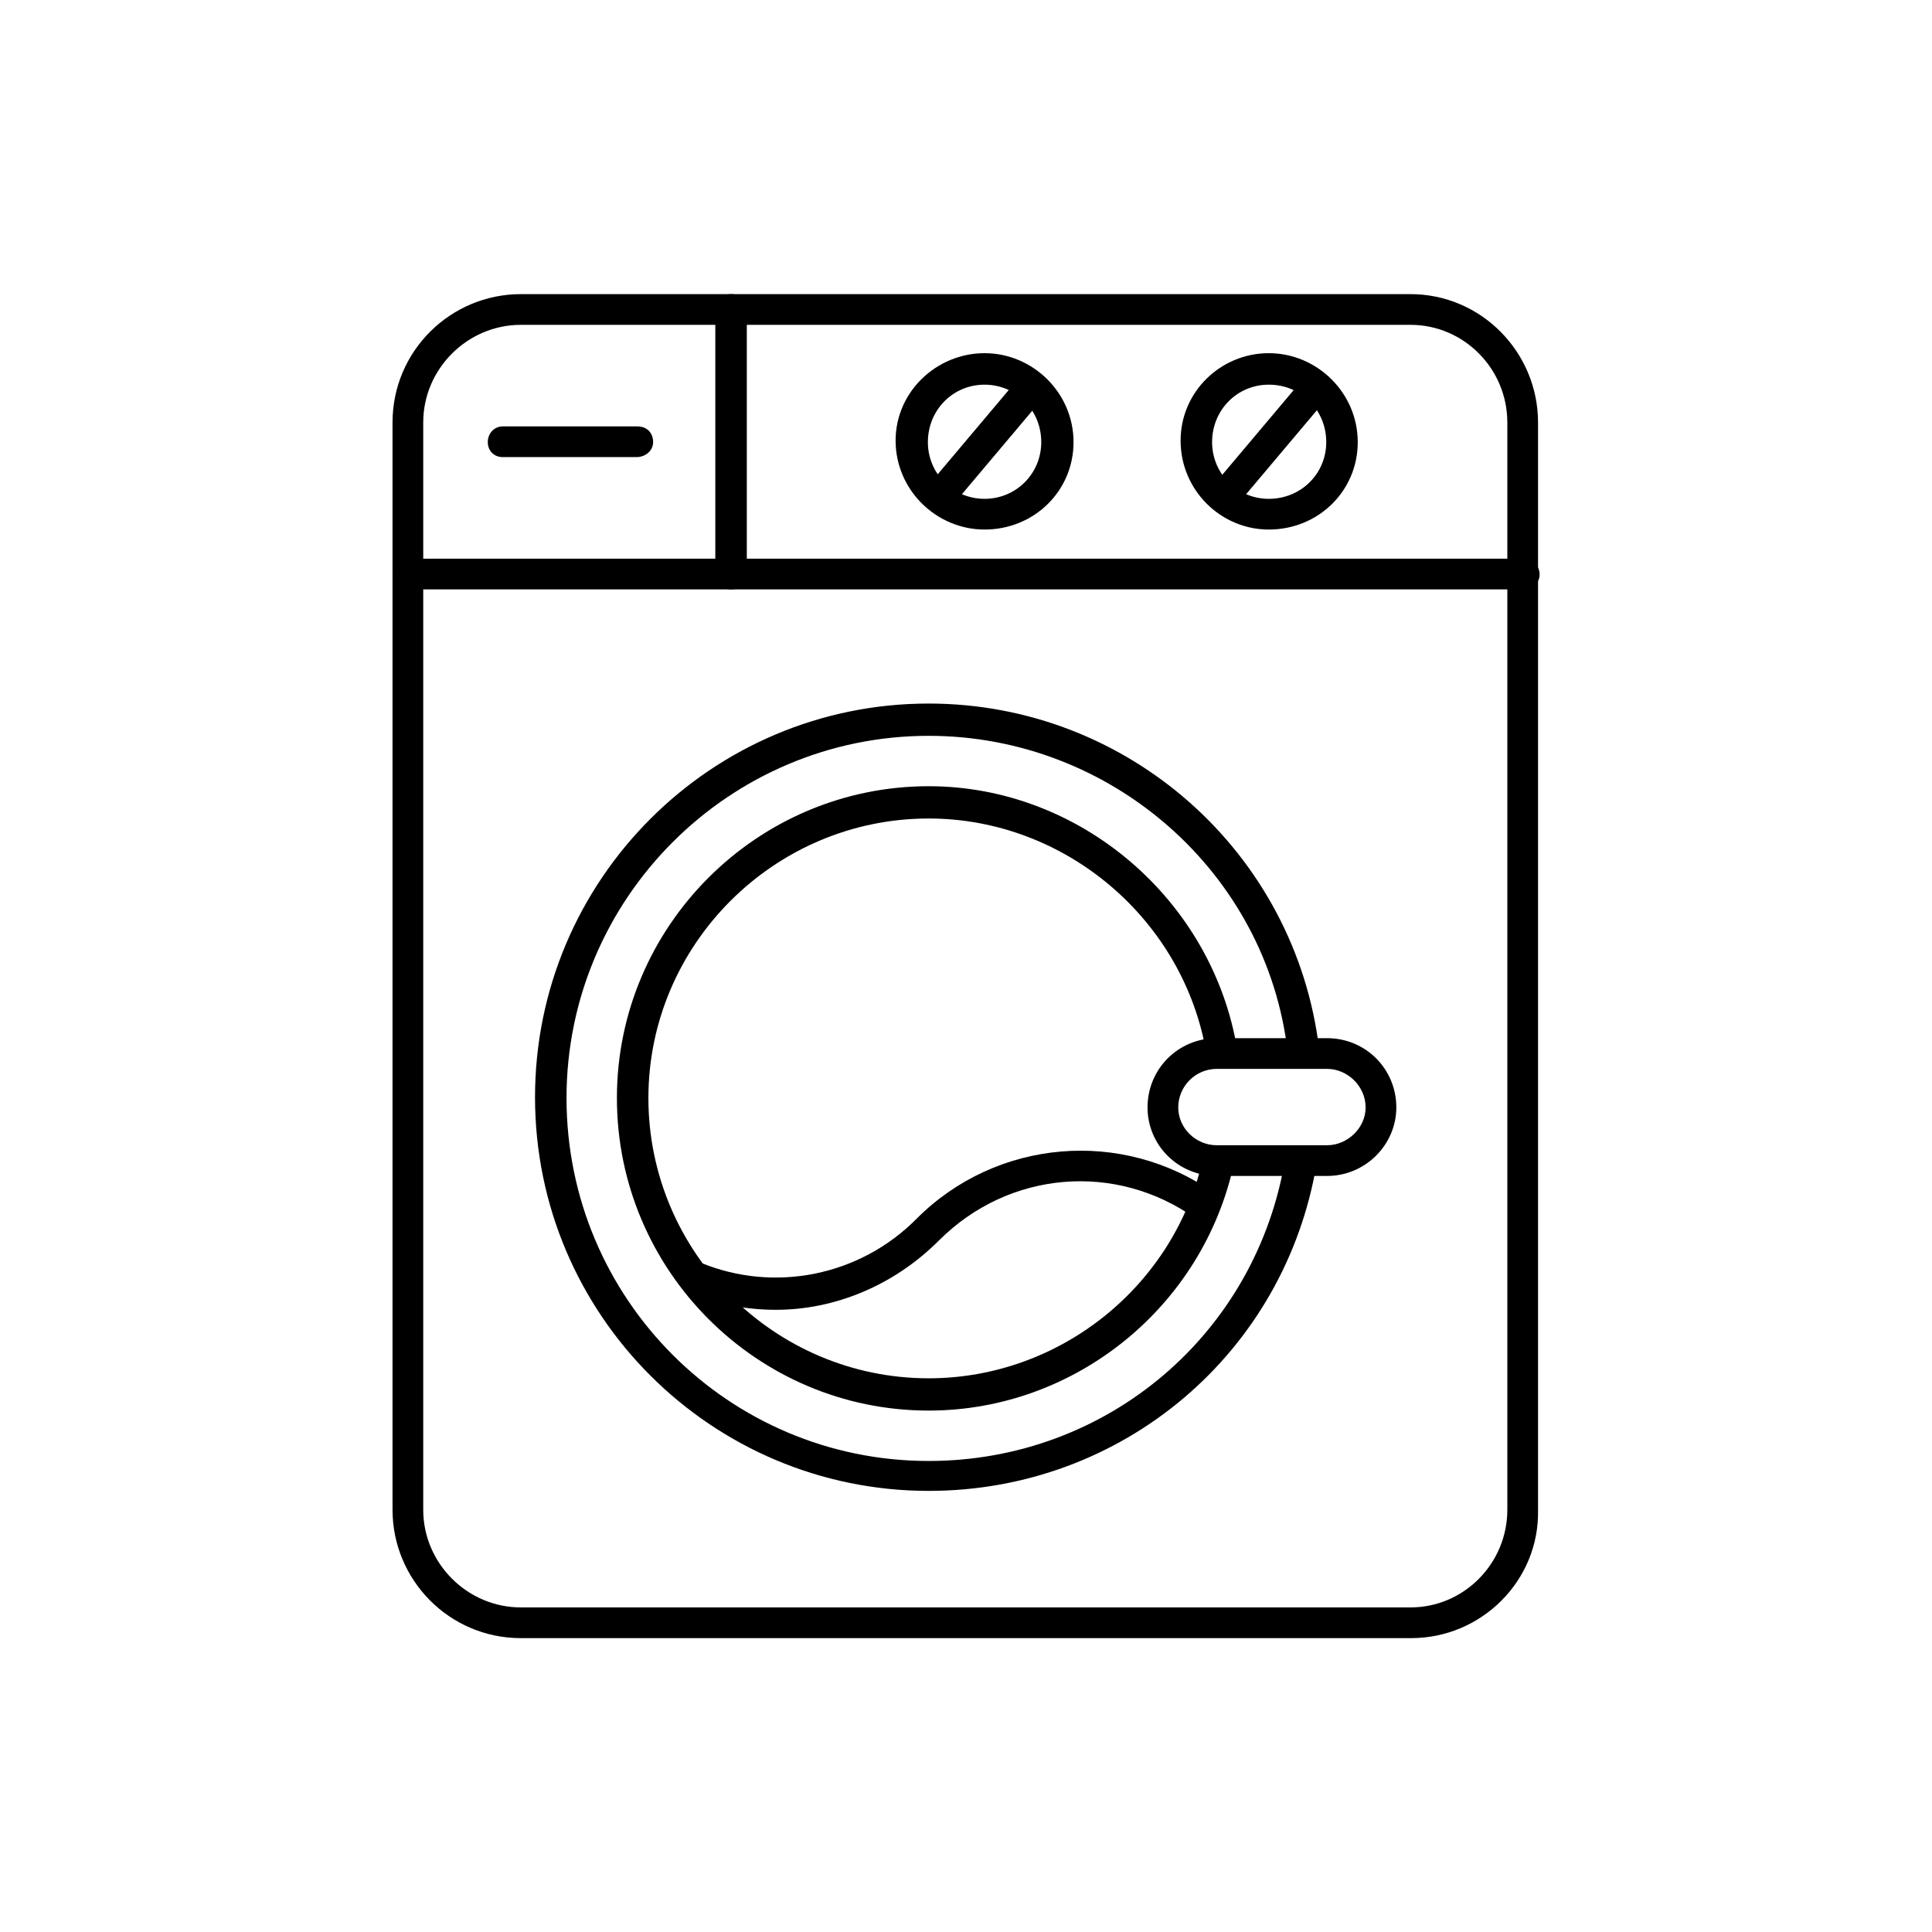 <svg xmlns="http://www.w3.org/2000/svg" xmlns:xlink="http://www.w3.org/1999/xlink" width="3036" zoomAndPan="magnify" viewBox="0 0 2277 2277" height="3036" preserveAspectRatio="xMidYMid meet" version="1.0"><defs><clipPath id="7d6f953fc6"><path d="M 462.457 346.648 L 1813 346.648 L 1813 1930.648 L 462.457 1930.648 Z M 462.457 346.648 " clip-rule="nonzero"/></clipPath><clipPath id="7779117845"><path d="M 462.457 658 L 1814.707 658 L 1814.707 695 L 462.457 695 Z M 462.457 658 " clip-rule="nonzero"/></clipPath><clipPath id="3838116be2"><path d="M 843 346.648 L 881 346.648 L 881 695 L 843 695 Z M 843 346.648 " clip-rule="nonzero"/></clipPath></defs><g clip-path="url(#7d6f953fc6)"><path fill="#000000" d="M 1663.297 1930.648 L 613.867 1930.648 C 529.43 1930.648 462.621 1861.98 462.621 1779.395 L 462.621 497.902 C 462.621 413.461 531.285 346.648 613.867 346.648 L 1662.367 346.648 C 1745.879 346.648 1812.684 415.316 1812.684 497.902 L 1812.684 1779.395 C 1814.539 1862.91 1745.879 1930.648 1663.297 1930.648 Z M 613.867 382.84 C 550.77 382.84 498.809 434.805 498.809 497.902 L 498.809 1779.395 C 498.809 1842.492 550.77 1894.457 613.867 1894.457 L 1662.367 1894.457 C 1725.465 1894.457 1776.496 1842.492 1776.496 1779.395 L 1776.496 497.902 C 1776.496 434.805 1725.465 382.84 1662.367 382.84 Z M 613.867 382.84 " fill-opacity="1" fill-rule="evenodd"/></g><g clip-path="url(#7779117845)"><path fill="#000000" d="M 1795.984 694.629 L 481.18 694.629 C 470.047 694.629 462.621 687.203 462.621 676.996 C 462.621 666.789 470.047 658.438 481.18 658.438 L 1795.984 658.438 C 1806.191 658.438 1814.539 666.789 1814.539 676.996 C 1814.539 687.203 1806.191 694.629 1795.984 694.629 Z M 1795.984 694.629 " fill-opacity="1" fill-rule="evenodd"/></g><g clip-path="url(#3838116be2)"><path fill="#000000" d="M 861.609 694.629 C 850.477 694.629 843.051 687.203 843.051 676.996 L 843.051 364.281 C 843.051 354.07 850.477 346.648 861.609 346.648 C 871.816 346.648 880.168 354.07 880.168 364.281 L 880.168 676.996 C 880.168 687.203 871.816 694.629 861.609 694.629 Z M 861.609 694.629 " fill-opacity="1" fill-rule="evenodd"/></g><path fill="#000000" d="M 750.266 538.734 L 592.527 538.734 C 582.32 538.734 574.895 531.309 574.895 521.102 C 574.895 510.895 582.32 502.543 592.527 502.543 L 751.191 502.543 C 762.328 502.543 769.75 509.965 769.75 521.102 C 769.75 531.309 760.473 538.734 750.266 538.734 Z M 750.266 538.734 " fill-opacity="1" fill-rule="evenodd"/><path fill="#000000" d="M 1160.387 624.105 C 1103.785 624.105 1055.535 577.707 1055.535 519.246 C 1055.535 461.715 1103.785 416.246 1160.387 416.246 C 1216.988 416.246 1265.238 462.641 1265.238 521.102 C 1265.238 578.633 1218.844 624.105 1160.387 624.105 Z M 1160.387 453.363 C 1123.273 453.363 1093.578 483.055 1093.578 521.102 C 1093.578 558.219 1123.273 587.914 1160.387 587.914 C 1197.5 587.914 1227.195 558.219 1227.195 521.102 C 1227.195 483.055 1197.5 453.363 1160.387 453.363 Z M 1160.387 453.363 " fill-opacity="1" fill-rule="evenodd"/><path fill="#000000" d="M 1495.352 624.105 C 1438.75 624.105 1391.43 577.707 1391.43 519.246 C 1391.43 461.715 1438.75 416.246 1495.352 416.246 C 1551.953 416.246 1600.199 462.641 1600.199 521.102 C 1600.199 578.633 1553.809 624.105 1495.352 624.105 Z M 1495.352 453.363 C 1458.234 453.363 1428.543 483.055 1428.543 521.102 C 1428.543 558.219 1458.234 587.914 1495.352 587.914 C 1533.395 587.914 1563.086 558.219 1563.086 521.102 C 1563.086 483.055 1533.395 453.363 1495.352 453.363 Z M 1495.352 453.363 " fill-opacity="1" fill-rule="evenodd"/><path fill="#000000" d="M 1106.57 604.617 C 1101.93 604.617 1100.074 599.977 1097.293 597.191 C 1089.867 590.699 1085.23 582.348 1091.723 574.922 L 1201.215 445.012 C 1207.707 436.66 1216.059 440.371 1223.484 446.867 C 1231.832 453.363 1236.473 459.859 1229.977 468.211 L 1120.488 598.121 C 1116.777 601.832 1111.211 604.617 1106.57 604.617 Z M 1106.57 604.617 " fill-opacity="1" fill-rule="evenodd"/><path fill="#000000" d="M 1441.535 604.617 C 1437.82 604.617 1435.039 601.832 1433.184 599.051 C 1424.832 592.555 1421.121 582.348 1427.617 574.922 L 1537.105 445.012 C 1543.602 436.66 1554.734 435.73 1563.086 442.227 C 1570.508 448.723 1571.438 459.859 1564.941 468.211 L 1455.453 598.121 C 1451.742 601.832 1446.172 604.617 1441.535 604.617 Z M 1441.535 604.617 " fill-opacity="1" fill-rule="evenodd"/><path fill="#000000" d="M 1094.508 1757.121 C 839.34 1757.121 630.57 1550.191 630.57 1293.152 C 630.57 1037.039 838.414 829.18 1094.508 829.18 C 1329.262 829.18 1526.898 1004.559 1554.734 1236.547 C 1556.59 1246.754 1548.238 1256.031 1538.031 1256.961 C 1527.828 1258.816 1518.547 1250.465 1517.621 1240.258 C 1493.496 1028.688 1309.773 867.227 1094.508 867.227 C 859.754 867.227 667.684 1058.383 667.684 1294.078 C 667.684 1530.703 858.828 1721.859 1094.508 1721.859 C 1305.137 1721.859 1481.434 1571.535 1514.836 1364.602 C 1516.691 1353.469 1526.898 1352.539 1537.105 1353.469 C 1547.312 1355.324 1553.809 1359.961 1551.953 1370.172 C 1514.836 1594.734 1322.766 1757.121 1094.508 1757.121 Z M 1094.508 1757.121 " fill-opacity="1" fill-rule="evenodd"/><path fill="#000000" d="M 1094.508 1662.473 C 892.23 1662.473 727.066 1497.297 727.066 1294.078 C 727.066 1091.789 892.23 926.613 1094.508 926.613 C 1273.59 926.613 1429.473 1061.164 1458.234 1237.473 C 1459.164 1247.684 1452.668 1256.961 1442.461 1258.816 C 1432.254 1259.746 1422.977 1253.25 1422.047 1243.043 C 1396.066 1084.363 1255.957 964.66 1094.508 964.66 C 912.645 964.66 764.184 1113.129 764.184 1294.078 C 764.184 1475.957 912.645 1624.426 1094.508 1624.426 C 1249.465 1624.426 1385.859 1514.93 1418.336 1362.746 C 1421.121 1352.539 1430.398 1351.613 1440.605 1354.395 C 1450.812 1357.18 1457.309 1359.961 1454.523 1370.172 C 1418.336 1539.984 1267.094 1662.473 1094.508 1662.473 Z M 1094.508 1662.473 " fill-opacity="1" fill-rule="evenodd"/><path fill="#000000" d="M 1564.012 1385.945 L 1434.109 1385.945 C 1388.645 1385.945 1352.457 1349.754 1352.457 1305.215 C 1352.457 1259.746 1388.645 1223.555 1434.109 1223.555 L 1564.012 1223.555 C 1609.48 1223.555 1645.668 1259.746 1645.668 1305.215 C 1645.668 1348.828 1609.48 1385.945 1564.012 1385.945 Z M 1434.109 1259.746 C 1409.059 1259.746 1388.645 1280.16 1388.645 1305.215 C 1388.645 1329.34 1409.059 1349.754 1434.109 1349.754 L 1564.012 1349.754 C 1588.137 1349.754 1609.48 1329.34 1609.48 1305.215 C 1609.48 1280.16 1588.137 1259.746 1564.012 1259.746 Z M 1434.109 1259.746 " fill-opacity="1" fill-rule="evenodd"/><path fill="#000000" d="M 914.5 1543.695 C 879.238 1543.695 843.98 1537.199 810.578 1522.352 C 802.227 1518.641 796.66 1508.434 800.371 1498.227 C 804.082 1488.945 815.215 1484.309 825.422 1488.02 C 912.645 1524.207 1013.781 1503.793 1080.59 1436.055 C 1174.305 1342.332 1322.766 1329.34 1431.328 1406.359 C 1438.75 1412.855 1437.82 1423.062 1431.328 1430.488 C 1424.832 1437.91 1417.41 1442.551 1409.059 1436.055 C 1315.344 1369.242 1189.152 1379.449 1106.57 1462.035 C 1053.68 1514.93 984.09 1543.695 914.5 1543.695 Z M 914.5 1543.695 " fill-opacity="1" fill-rule="evenodd"/></svg>